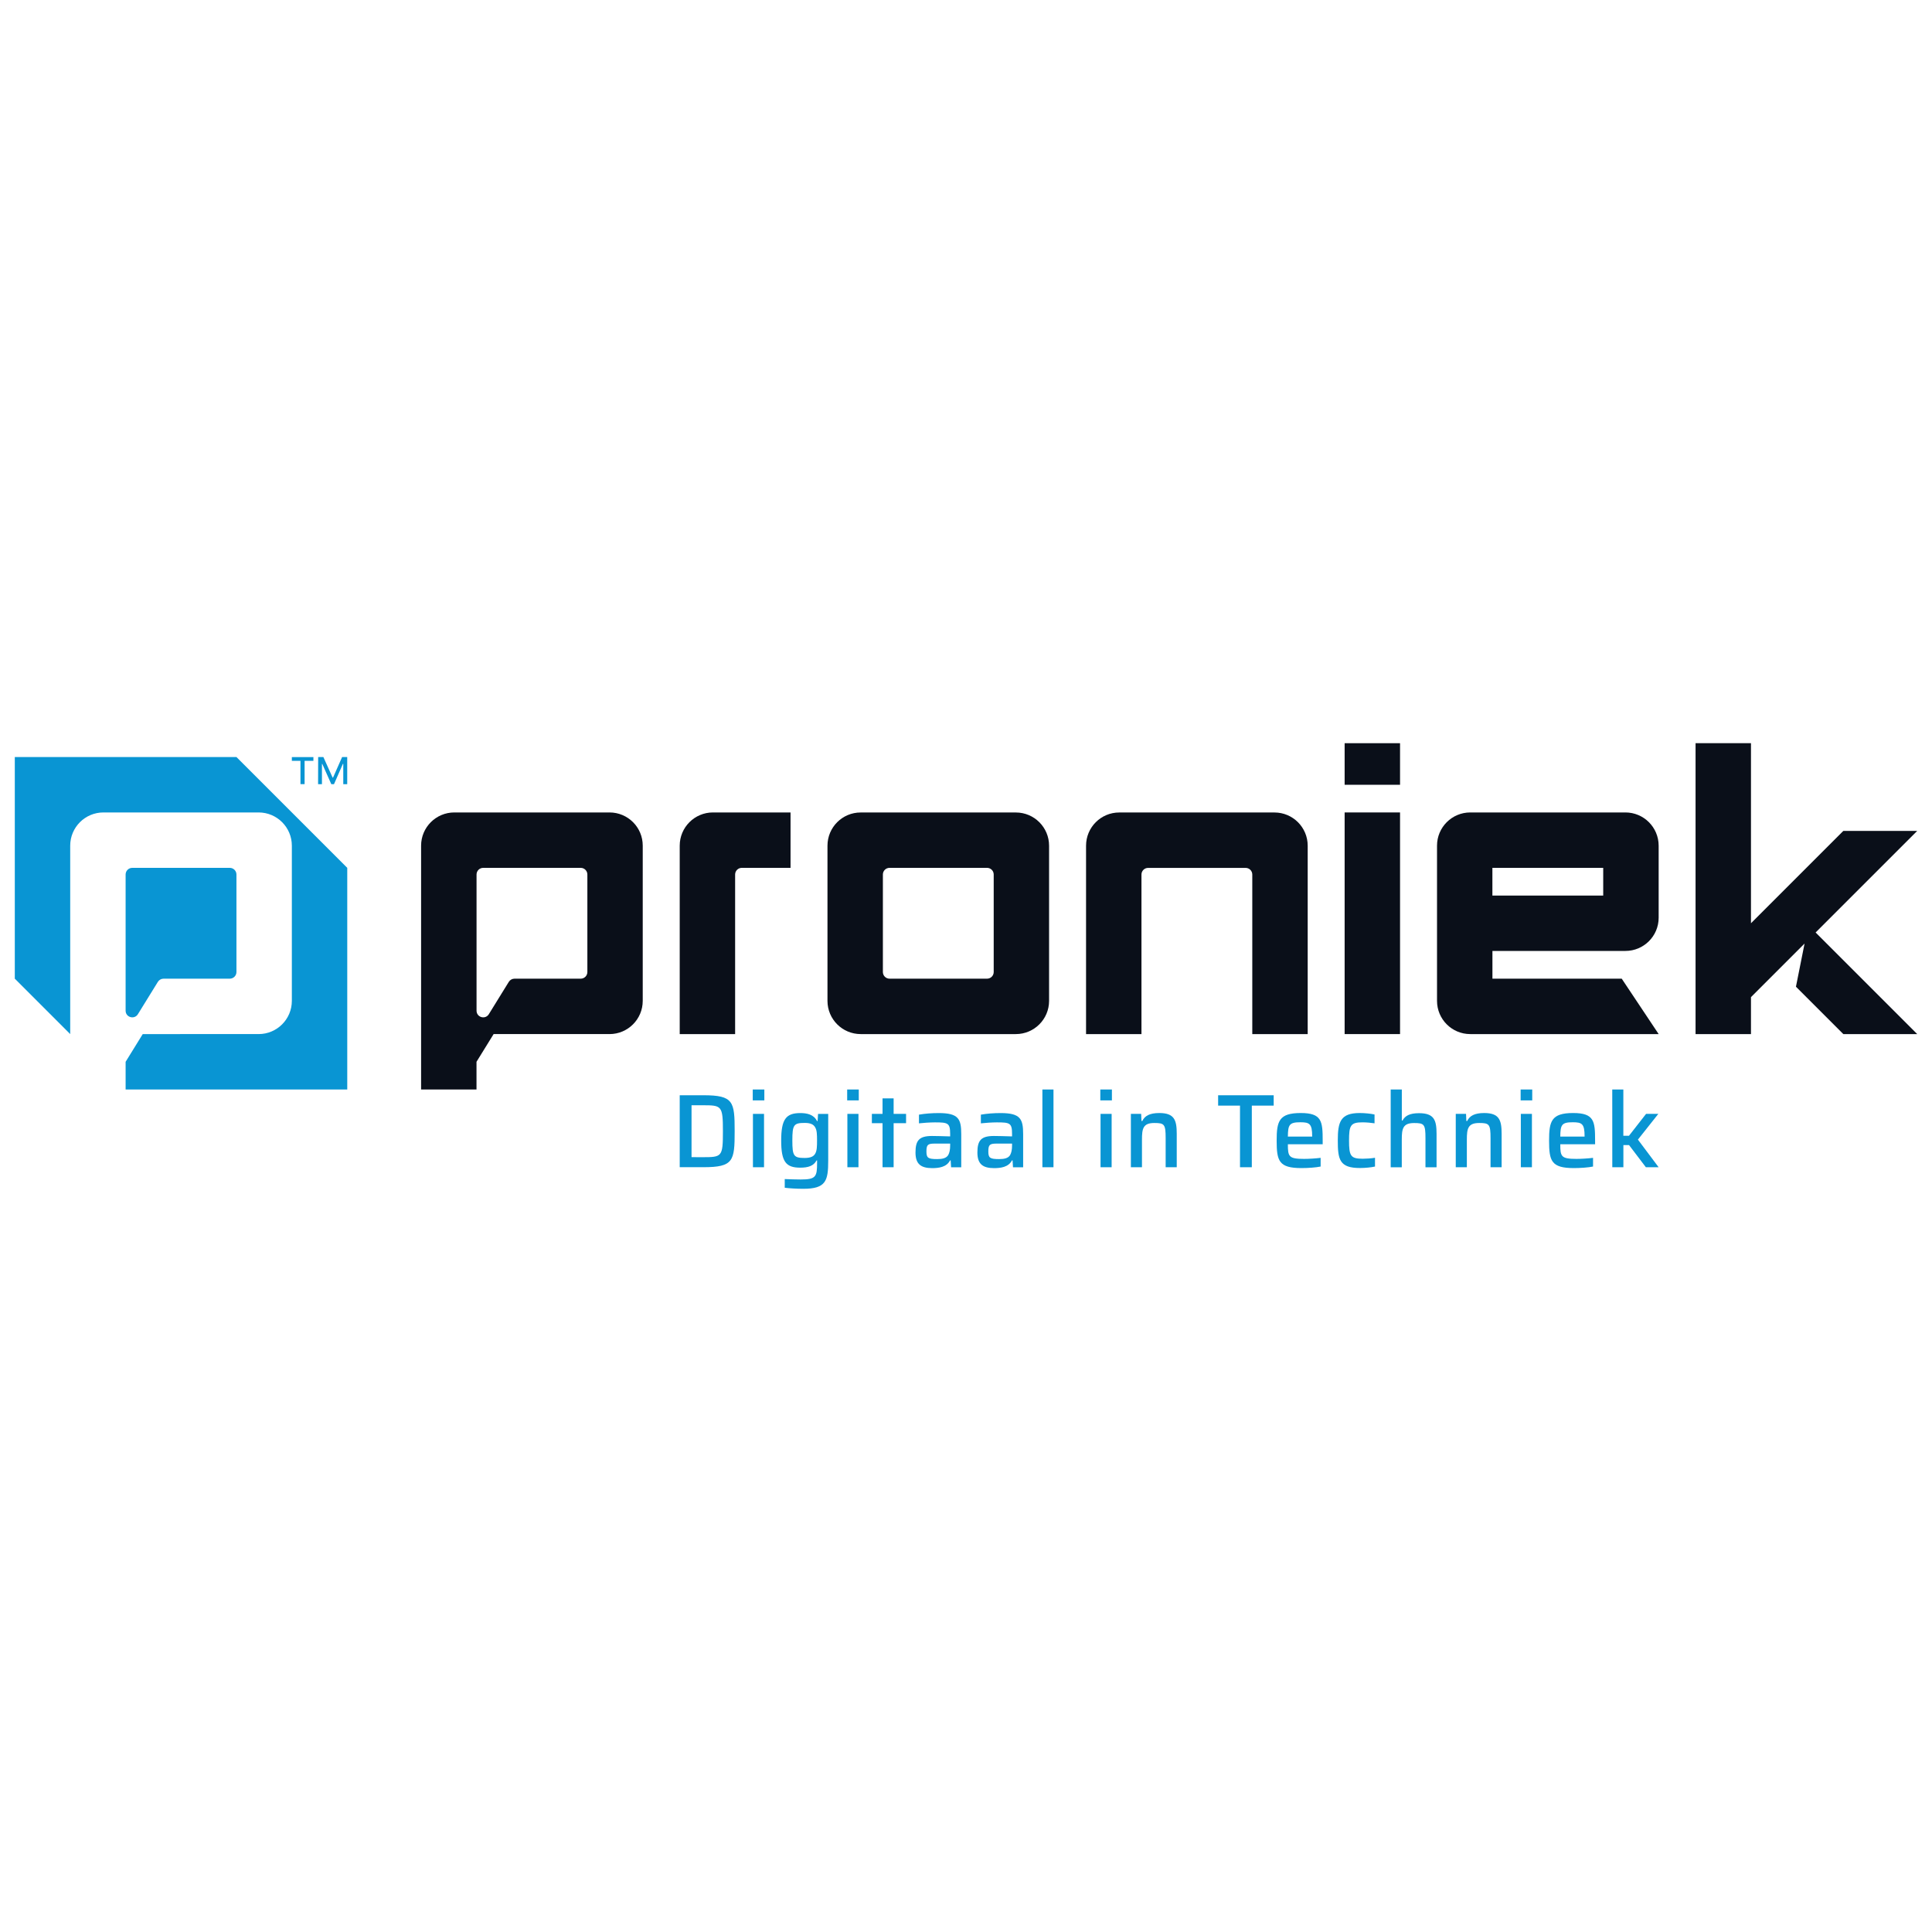 <?xml version="1.0" encoding="utf-8"?>
<!-- Generator: Adobe Illustrator 24.1.0, SVG Export Plug-In . SVG Version: 6.00 Build 0)  -->
<svg version="1.1" id="Layer_1" xmlns="http://www.w3.org/2000/svg" xmlns:xlink="http://www.w3.org/1999/xlink" x="0px" y="0px"
	 viewBox="0 0 500 500" enable-background="new 0 0 500 500" xml:space="preserve">
<g>
	<g>
		<g>
			<g>
				<path fill="#0995D3" d="M77.76,196.9h-2.23v-0.97h5.58v0.97h-2.28v6.04h-1.07V196.9z M82.34,195.92h1.35l2.39,5.32h0.11
					l2.35-5.32h1.32v7.02h-1.02v-5.25h-0.1l-2.3,5.25h-0.7l-2.33-5.23h-0.09v5.23h-1L82.34,195.92L82.34,195.92z"/>
			</g>
			<path fill="#0995D3" d="M61.19,195.92H3.83v57.36l14.34,14.34v-48.76c0-4.75,3.85-8.6,8.6-8.6h5.74h34.42
				c4.75,0,8.6,3.85,8.6,8.6v5.74v28.68v5.74c0,4.75-3.85,8.6-8.6,8.6h-5.74H36.94l-4.43,7.17v7.17h57.36V224.6L61.19,195.92z"/>
			<path fill="#0995D3" d="M35.69,262.47l5.17-8.37c0.31-0.5,0.87-0.82,1.47-0.82h17.14c0.95,0,1.72-0.77,1.72-1.72v-19.79v-5.45
				l0,0c0-0.95-0.77-1.72-1.72-1.72H34.23c-0.95,0-1.72,0.77-1.72,1.72l0,0v5.45v16.62v4.84v0.05v8.28
				C32.51,263.3,34.78,263.94,35.69,262.47z"/>
		</g>
		<g>
			<rect x="347.99" y="192.34" fill="#0A0F19" width="14.34" height="10.76"/>
			<path fill="#0A0F19" d="M184.51,210.26c-4.75,0-8.6,3.85-8.6,8.6v5.74v43.02h14.34v-41.3c0-0.95,0.77-1.72,1.72-1.72h12.62
				v-14.34H184.51z"/>
			<path fill="#0A0F19" d="M214.15,218.87v40.15c0,4.75,3.85,8.6,8.6,8.6h40.15c4.75,0,8.6-3.85,8.6-8.6v-40.15
				c0-4.75-3.85-8.6-8.6-8.6h-40.15C218,210.26,214.15,214.11,214.15,218.87z M255.45,253.28h-25.24c-0.95,0-1.72-0.77-1.72-1.72
				v-25.24c0-0.95,0.77-1.72,1.72-1.72h25.24c0.95,0,1.72,0.77,1.72,1.72v25.24C257.17,252.51,256.4,253.28,255.45,253.28z"/>
			<path fill="#0A0F19" d="M281.07,218.87v48.76h14.34v-41.3c0-0.95,0.77-1.72,1.72-1.72h25.24c0.95,0,1.72,0.77,1.72,1.72v41.3
				h14.34v-48.76c0-4.75-3.85-8.6-8.6-8.6h-40.15C284.92,210.26,281.07,214.11,281.07,218.87z"/>
			<rect x="347.99" y="210.26" fill="#0A0F19" width="14.34" height="57.36"/>
			<path fill="#0A0F19" d="M157.74,210.26h-34.42h-5.74c-4.75,0-8.6,3.85-8.6,8.6v63.1h14.34v-7.17l4.43-7.17h24.25h5.74
				c4.75,0,8.6-3.85,8.6-8.6v-5.74V224.6v-5.74C166.35,214.11,162.5,210.26,157.74,210.26z M152.01,226.32v5.45v19.79
				c0,0.95-0.77,1.72-1.72,1.72h-17.14c-0.59,0-1.15,0.31-1.47,0.82l-5.17,8.37c-0.91,1.47-3.18,0.83-3.18-0.91v-8.28v-0.05v-4.84
				v-16.62v-5.45l0,0c0-0.95,0.77-1.72,1.72-1.72h25.24C151.24,224.6,152.01,225.37,152.01,226.32L152.01,226.32z"/>
			<path fill="#0A0F19" d="M420.65,210.26H380.5c-4.75,0-8.6,3.85-8.6,8.6v5.74v34.42c0,4.75,3.85,8.6,8.6,8.6h5.74h43.02
				l-9.56-14.34h-33.46v-7.18h28.68h5.74c4.75,0,8.6-3.85,8.6-8.6v-12.9v-5.74C429.25,214.11,425.4,210.26,420.65,210.26z
				 M414.91,231.77h-28.68v-7.17h28.68V231.77z"/>
			<polygon fill="#0A0F19" points="496.17,215.04 477.05,215.04 453.15,238.94 453.15,192.34 438.81,192.34 438.81,267.62 
				453.15,267.62 453.15,258.06 467.02,244.19 464.79,255.36 477.05,267.62 496.17,267.62 469.88,241.33 			"/>
		</g>
		<g>
			<path fill="#0995D3" d="M175.91,283.45h6.12c7.8,0,8.1,1.62,8.1,9.31s-0.3,9.31-8.1,9.31h-6.12V283.45z M181.73,299.48
				c5.12,0,5.36-0.05,5.36-6.72s-0.32-6.72-5.36-6.72h-2.76v13.43L181.73,299.48L181.73,299.48z"/>
			<path fill="#0995D3" d="M194.81,281.96h3v2.82h-3V281.96z M194.86,288.27h2.87v13.81h-2.87V288.27z"/>
			<path fill="#0995D3" d="M203.09,307.39v-2.25c1.14,0.05,2.9,0.11,4.12,0.11c3.92,0,4.25-0.7,4.25-4.25v-0.68h-0.14
				c-0.76,1.46-2.25,1.87-4.22,1.87c-3.71,0-4.93-1.54-4.93-7.01c0-5.52,1.24-7.12,4.96-7.12c1.68,0,3.47,0.35,4.31,2.06h0.16
				l0.11-1.84h2.63v12.1c0,5.2-0.57,7.28-6.45,7.28C206.12,307.66,204.14,307.53,203.09,307.39z M210.99,298.54
				c0.43-0.76,0.46-1.84,0.46-3.38c0-1.51-0.03-2.63-0.46-3.36c-0.43-0.81-1.24-1.19-2.71-1.19c-2.87,0-3.22,0.49-3.22,4.55
				c0,4.03,0.35,4.52,3.22,4.52C209.75,299.67,210.56,299.32,210.99,298.54z"/>
			<path fill="#0995D3" d="M219.25,281.96h3v2.82h-3V281.96z M219.3,288.27h2.87v13.81h-2.87V288.27z"/>
			<path fill="#0995D3" d="M228.4,290.68h-2.76v-2.41h2.76v-4.01h2.87v4.01h3.22v2.41h-3.22v11.4h-2.87V290.68z"/>
			<path fill="#0995D3" d="M236.93,298.27c0-3.14,0.95-4.28,4.28-4.28c0.73,0,3.11,0.05,4.69,0.11v-0.65c0-2.82-0.57-2.98-3.95-2.98
				c-1.19,0-3.27,0.14-4.12,0.25v-2.25c1.51-0.27,3.33-0.41,5.12-0.41c5.14,0,5.82,1.54,5.82,5.47v8.56h-2.63l-0.11-1.78h-0.16
				c-0.9,1.78-3,2-4.63,2C238.39,302.3,236.93,301.32,236.93,298.27z M245.41,298.91c0.32-0.59,0.49-1.38,0.49-2.46v-0.49h-3.95
				c-1.81,0-2.19,0.27-2.19,2.03c0,1.68,0.41,1.98,2.79,1.98C243.89,299.97,244.91,299.75,245.41,298.91z"/>
			<path fill="#0995D3" d="M252.95,298.27c0-3.14,0.95-4.28,4.28-4.28c0.73,0,3.11,0.05,4.69,0.11v-0.65c0-2.82-0.57-2.98-3.95-2.98
				c-1.19,0-3.27,0.14-4.12,0.25v-2.25c1.51-0.27,3.33-0.41,5.12-0.41c5.14,0,5.82,1.54,5.82,5.47v8.56h-2.63l-0.11-1.78h-0.16
				c-0.9,1.78-3,2-4.63,2C254.41,302.3,252.95,301.32,252.95,298.27z M261.43,298.91c0.32-0.59,0.49-1.38,0.49-2.46v-0.49h-3.95
				c-1.81,0-2.19,0.27-2.19,2.03c0,1.68,0.41,1.98,2.79,1.98C259.91,299.97,260.95,299.75,261.43,298.91z"/>
			<path fill="#0995D3" d="M269.77,281.96h2.87v20.12h-2.87V281.96z"/>
			<path fill="#0995D3" d="M284.76,281.96h3v2.82h-3V281.96z M284.82,288.27h2.87v13.81h-2.87V288.27z"/>
			<path fill="#0995D3" d="M292.67,288.27h2.66l0.08,1.84h0.22c0.62-1.33,1.92-2.06,4.39-2.06c3.9,0,4.52,1.81,4.52,5.39v8.64h-2.87
				v-7.5c0-3.63-0.32-3.95-2.93-3.95c-2.93,0-3.2,1.46-3.2,4.33v7.12h-2.87L292.67,288.27L292.67,288.27z"/>
			<path fill="#0995D3" d="M320.91,286.13h-5.66v-2.68h14.38v2.68h-5.66v15.95h-3.06V286.13z"/>
			<path fill="#0995D3" d="M342.32,296.13h-9.02c0,3.2,0.22,3.79,4.2,3.79c1.22,0,3.03-0.11,4.28-0.27v2.25
				c-1.19,0.25-3.25,0.4-4.96,0.4c-5.85,0-6.42-1.84-6.42-7.1c0-5.01,0.57-7.15,6.23-7.15c5.47,0,5.68,2.14,5.68,7.15V296.13z
				 M333.3,294.15h6.29v-0.08c0-3.23-0.68-3.63-3.03-3.63C333.68,290.44,333.33,291.06,333.3,294.15z"/>
			<path fill="#0995D3" d="M346.22,295.15c0-4.8,0.68-7.1,5.66-7.1c1.3,0,2.9,0.16,3.85,0.38v2.28c-0.84-0.13-2.14-0.25-3.11-0.25
				c-3.11,0-3.49,0.81-3.49,4.71c0,4.01,0.43,4.71,3.55,4.71c0.92,0,2.14-0.08,3.17-0.25v2.27c-0.95,0.22-2.55,0.38-3.87,0.38
				C346.62,302.3,346.22,300.03,346.22,295.15z"/>
			<path fill="#0995D3" d="M359.92,281.96h2.87v8.02h0.19c0.65-1.22,1.87-1.89,4.25-1.89c3.92,0,4.55,1.78,4.55,5.36v8.64h-2.87
				v-7.5c0-3.63-0.32-3.95-2.93-3.95c-2.93,0-3.2,1.46-3.2,4.33v7.12h-2.87V281.96z"/>
			<path fill="#0995D3" d="M376.75,288.27h2.66l0.08,1.84h0.22c0.62-1.33,1.92-2.06,4.39-2.06c3.9,0,4.52,1.81,4.52,5.39v8.64h-2.87
				v-7.5c0-3.63-0.32-3.95-2.93-3.95c-2.93,0-3.2,1.46-3.2,4.33v7.12h-2.87L376.75,288.27L376.75,288.27z"/>
			<path fill="#0995D3" d="M393.54,281.96h3v2.82h-3V281.96z M393.59,288.27h2.87v13.81h-2.87V288.27z"/>
			<path fill="#0995D3" d="M412.82,296.13h-9.02c0,3.2,0.22,3.79,4.2,3.79c1.22,0,3.03-0.11,4.28-0.27v2.25
				c-1.19,0.25-3.25,0.4-4.96,0.4c-5.85,0-6.42-1.84-6.42-7.1c0-5.01,0.57-7.15,6.23-7.15c5.47,0,5.68,2.14,5.68,7.15V296.13z
				 M403.8,294.15h6.29v-0.08c0-3.23-0.68-3.63-3.03-3.63C404.18,290.44,403.83,291.06,403.8,294.15z"/>
			<path fill="#0995D3" d="M417.25,281.96h2.87v11.97h1.46l4.42-5.66h3.17l-5.28,6.66l5.36,7.15h-3.3l-4.36-5.74h-1.46v5.74h-2.87
				L417.25,281.96L417.25,281.96z"/>
		</g>
	</g>
</g>
</svg>
